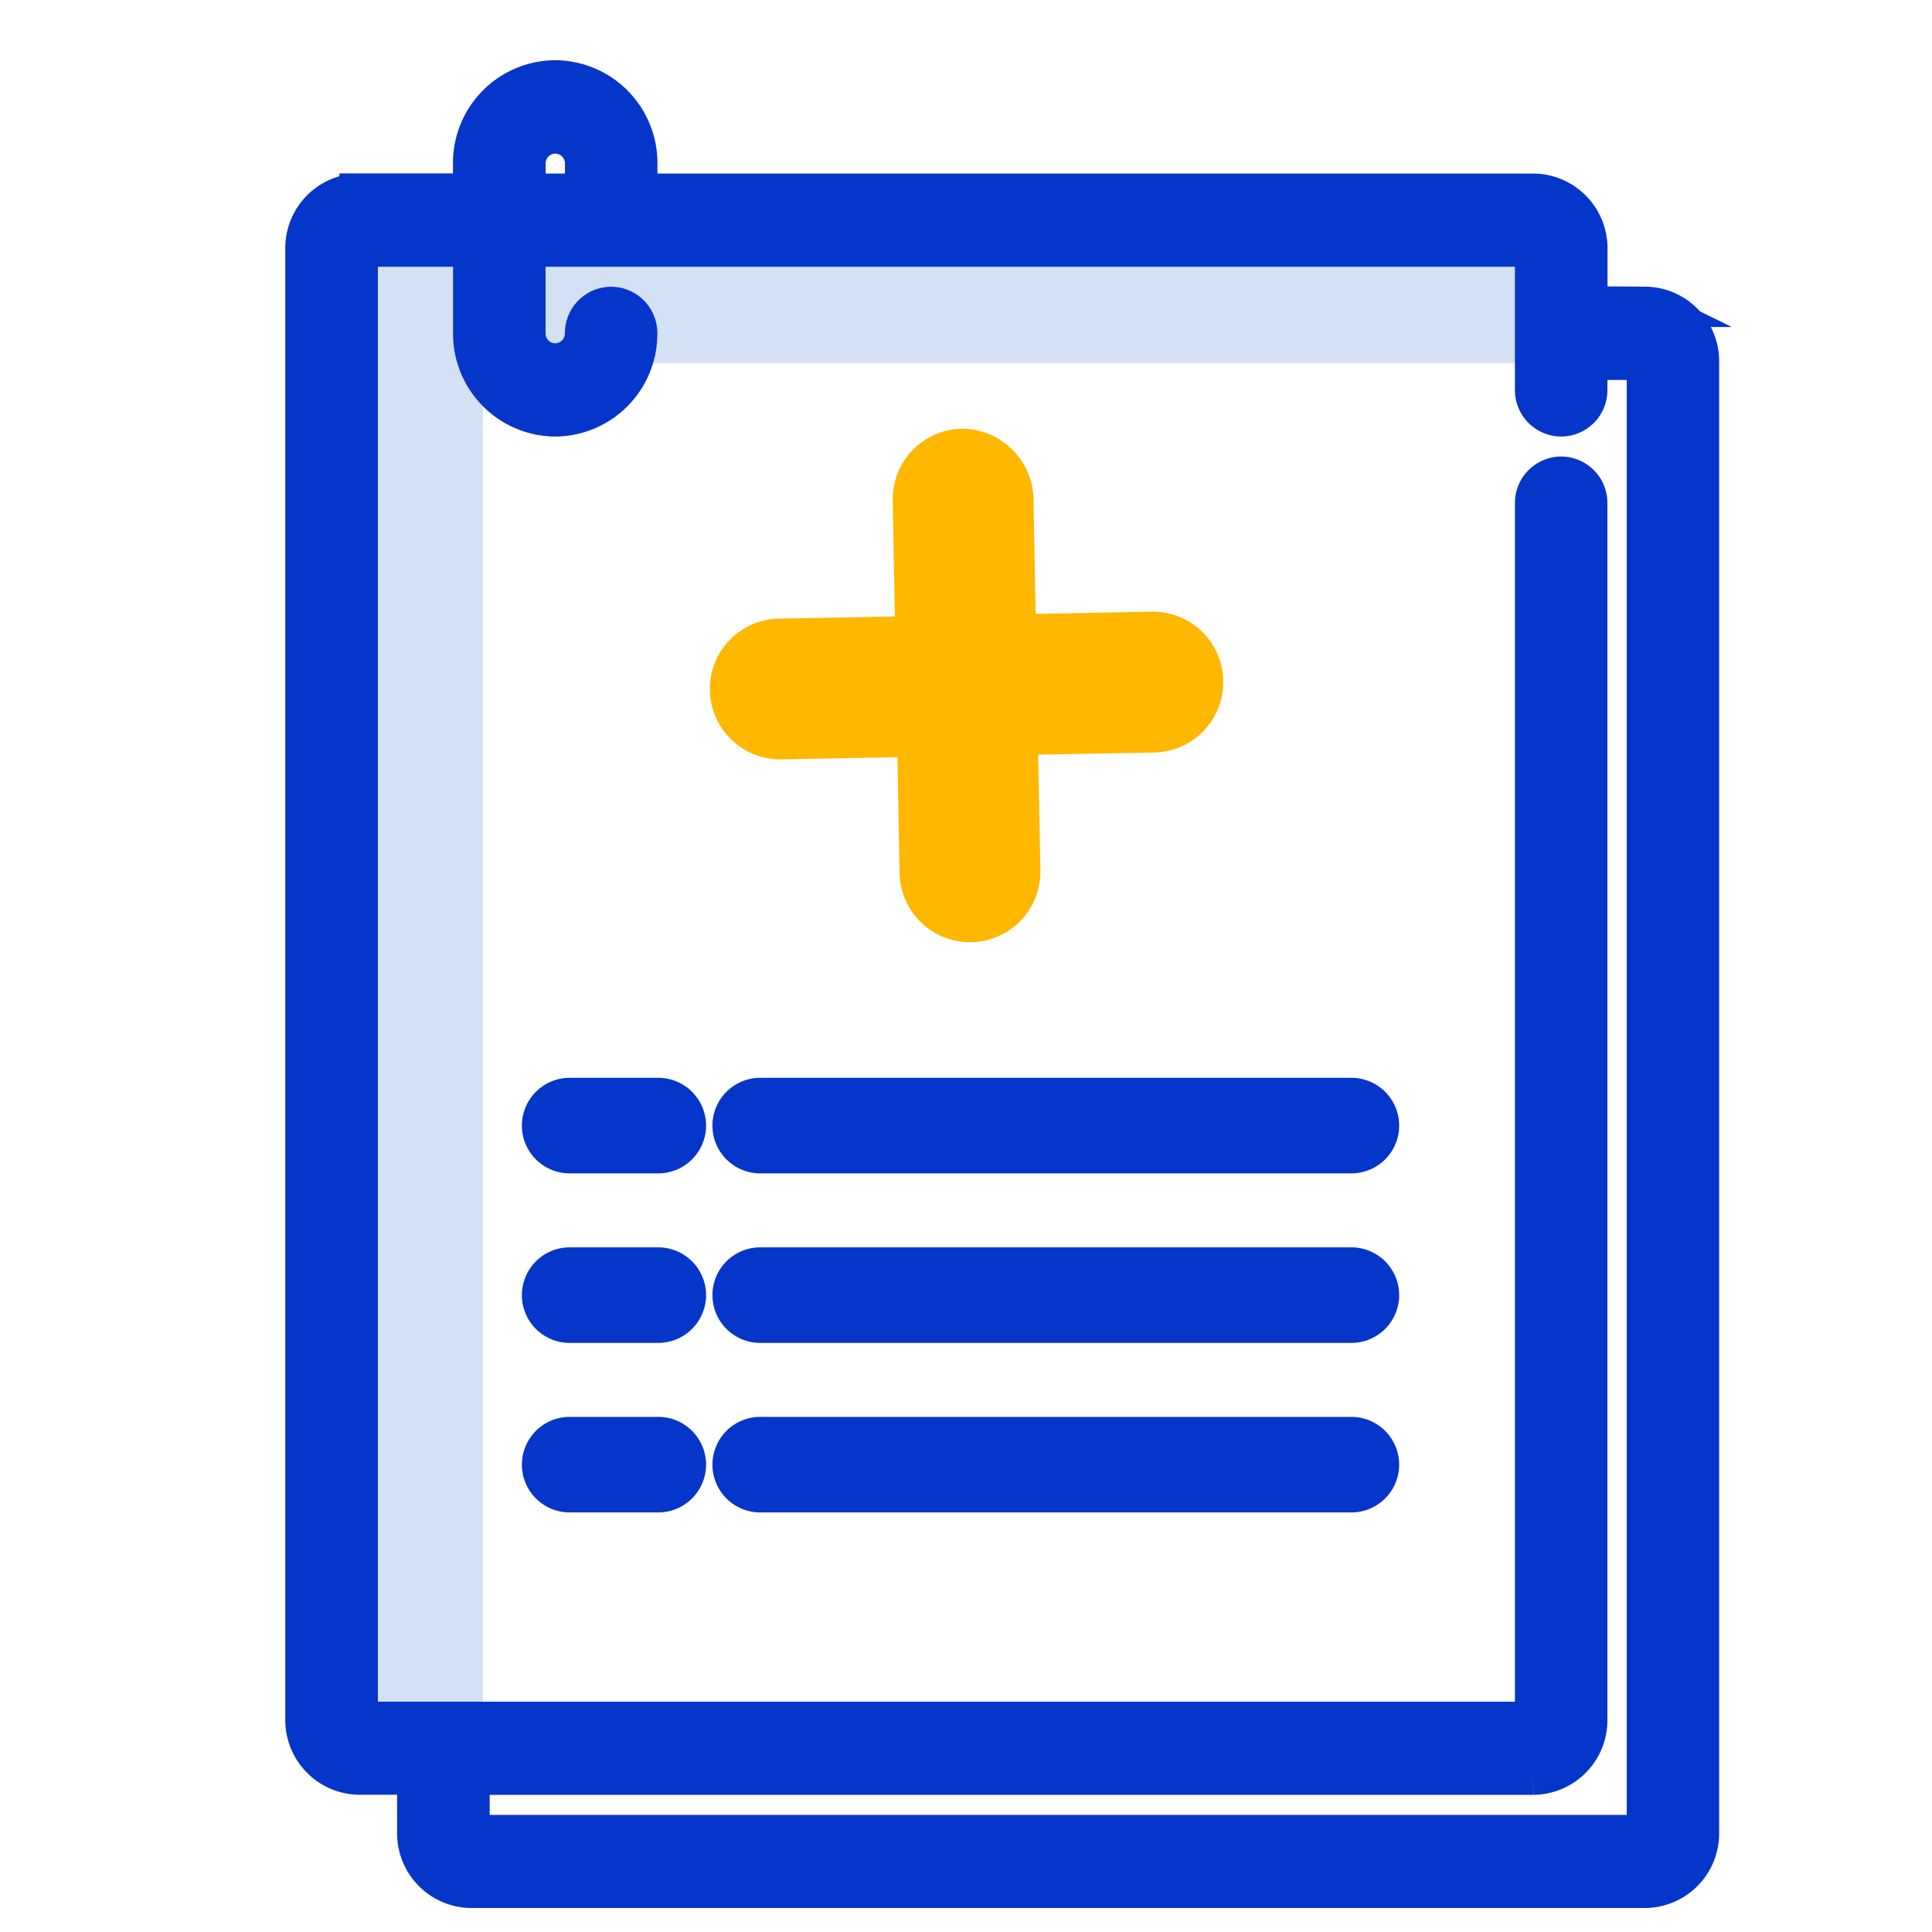 <svg xmlns="http://www.w3.org/2000/svg" width="24" height="24" viewBox="0 0 24 24"><defs><style>.a{fill:none;}.b{fill:#0635c9;stroke:#0635c9;}.b,.c{stroke-miterlimit:10;stroke-width:0.5px;}.c{fill:#ffb700;stroke:#ffb700;}.d{fill:#d4e1f4;}</style></defs><g transform="translate(-959 -648)"><rect class="a" width="24" height="24" transform="translate(959 648)"/><g transform="translate(962.796 649)"><path class="b" d="M-125.319,52.889h-7.344a.344.344,0,0,0-.343.343.344.344,0,0,0,.343.344h7.344a.344.344,0,0,0,.344-.344A.344.344,0,0,0-125.319,52.889Z" transform="translate(138.31 -40.25)"/><path class="b" d="M-134.5,52.889h-1.1a.344.344,0,0,0-.344.343.344.344,0,0,0,.344.344h1.1a.344.344,0,0,0,.344-.344A.344.344,0,0,0-134.5,52.889Z" transform="translate(138.881 -40.25)"/><path class="b" d="M-125.319,55.092h-7.344a.344.344,0,0,0-.343.343.344.344,0,0,0,.343.344h7.344a.344.344,0,0,0,.344-.344A.344.344,0,0,0-125.319,55.092Z" transform="translate(138.31 -40.347)"/><path class="b" d="M-125.319,57.295h-7.344a.344.344,0,0,0-.343.344.344.344,0,0,0,.343.343h7.344a.344.344,0,0,0,.344-.343A.344.344,0,0,0-125.319,57.295Z" transform="translate(138.31 -40.444)"/><path class="b" d="M-134.5,55.092h-1.1a.344.344,0,0,0-.344.343.344.344,0,0,0,.344.344h1.1a.344.344,0,0,0,.344-.344A.344.344,0,0,0-134.5,55.092Z" transform="translate(138.881 -40.347)"/><path class="b" d="M-134.5,57.295h-1.1a.344.344,0,0,0-.344.344.344.344,0,0,0,.344.343h1.1a.344.344,0,0,0,.344-.343A.344.344,0,0,0-134.5,57.295Z" transform="translate(138.881 -40.444)"/><g transform="translate(5.272 4.577)"><g transform="translate(2.272)"><path class="c" d="M-130.167,50.4a.624.624,0,0,1-.624-.612l-.085-4.631a.624.624,0,0,1,.613-.635.642.642,0,0,1,.635.613l.086,4.63a.624.624,0,0,1-.613.635Z" transform="translate(130.876 -44.523)"/></g><g transform="translate(0 2.272)"><path class="c" d="M-132.525,48.129a.624.624,0,0,1-.623-.613.624.624,0,0,1,.612-.635l4.631-.086h.011a.624.624,0,0,1,.624.613.625.625,0,0,1-.613.636l-4.63.085Z" transform="translate(133.148 -46.795)"/></g></g><path class="d" d="M-138.194,60.11h1.515V43.8a.615.615,0,0,1,.611-.619h12.422V41.826h-14.548Z" transform="translate(138.881 -39.67)"/><path class="b" d="M-122.241,42.482h-.717v-.726a.677.677,0,0,0-.671-.68H-134.76V40.7a1.027,1.027,0,0,0-1.019-1.032A1.026,1.026,0,0,0-136.8,40.7v.374h-1.411a.677.677,0,0,0-.672.68v18.28a.677.677,0,0,0,.672.681h.717v.726a.677.677,0,0,0,.671.681h14.58a.677.677,0,0,0,.672-.681V43.162a.677.677,0,0,0-.672-.681Zm-13.908-1.78a.372.372,0,0,1,.37-.374.373.373,0,0,1,.37.374v.374h-.739Zm13.93,20.74a.023.023,0,0,1-.023.023h-14.58a.022.022,0,0,1-.022-.023v-.726h13.213a.677.677,0,0,0,.672-.681V44.92a.327.327,0,0,0-.324-.329.327.327,0,0,0-.325.329V60.036a.023.023,0,0,1-.023.023h-14.579a.023.023,0,0,1-.023-.023V41.756a.022.022,0,0,1,.023-.022h1.411v1.077a1.027,1.027,0,0,0,1.019,1.032,1.027,1.027,0,0,0,1.019-1.032.327.327,0,0,0-.325-.329.327.327,0,0,0-.324.329.373.373,0,0,1-.37.374.373.373,0,0,1-.37-.374V41.734h12.52a.022.022,0,0,1,.022.022v1.758a.327.327,0,0,0,.325.329.327.327,0,0,0,.324-.329V43.14h.717a.022.022,0,0,1,.023.022Z" transform="translate(138.881 -39.67)"/></g></g></svg>